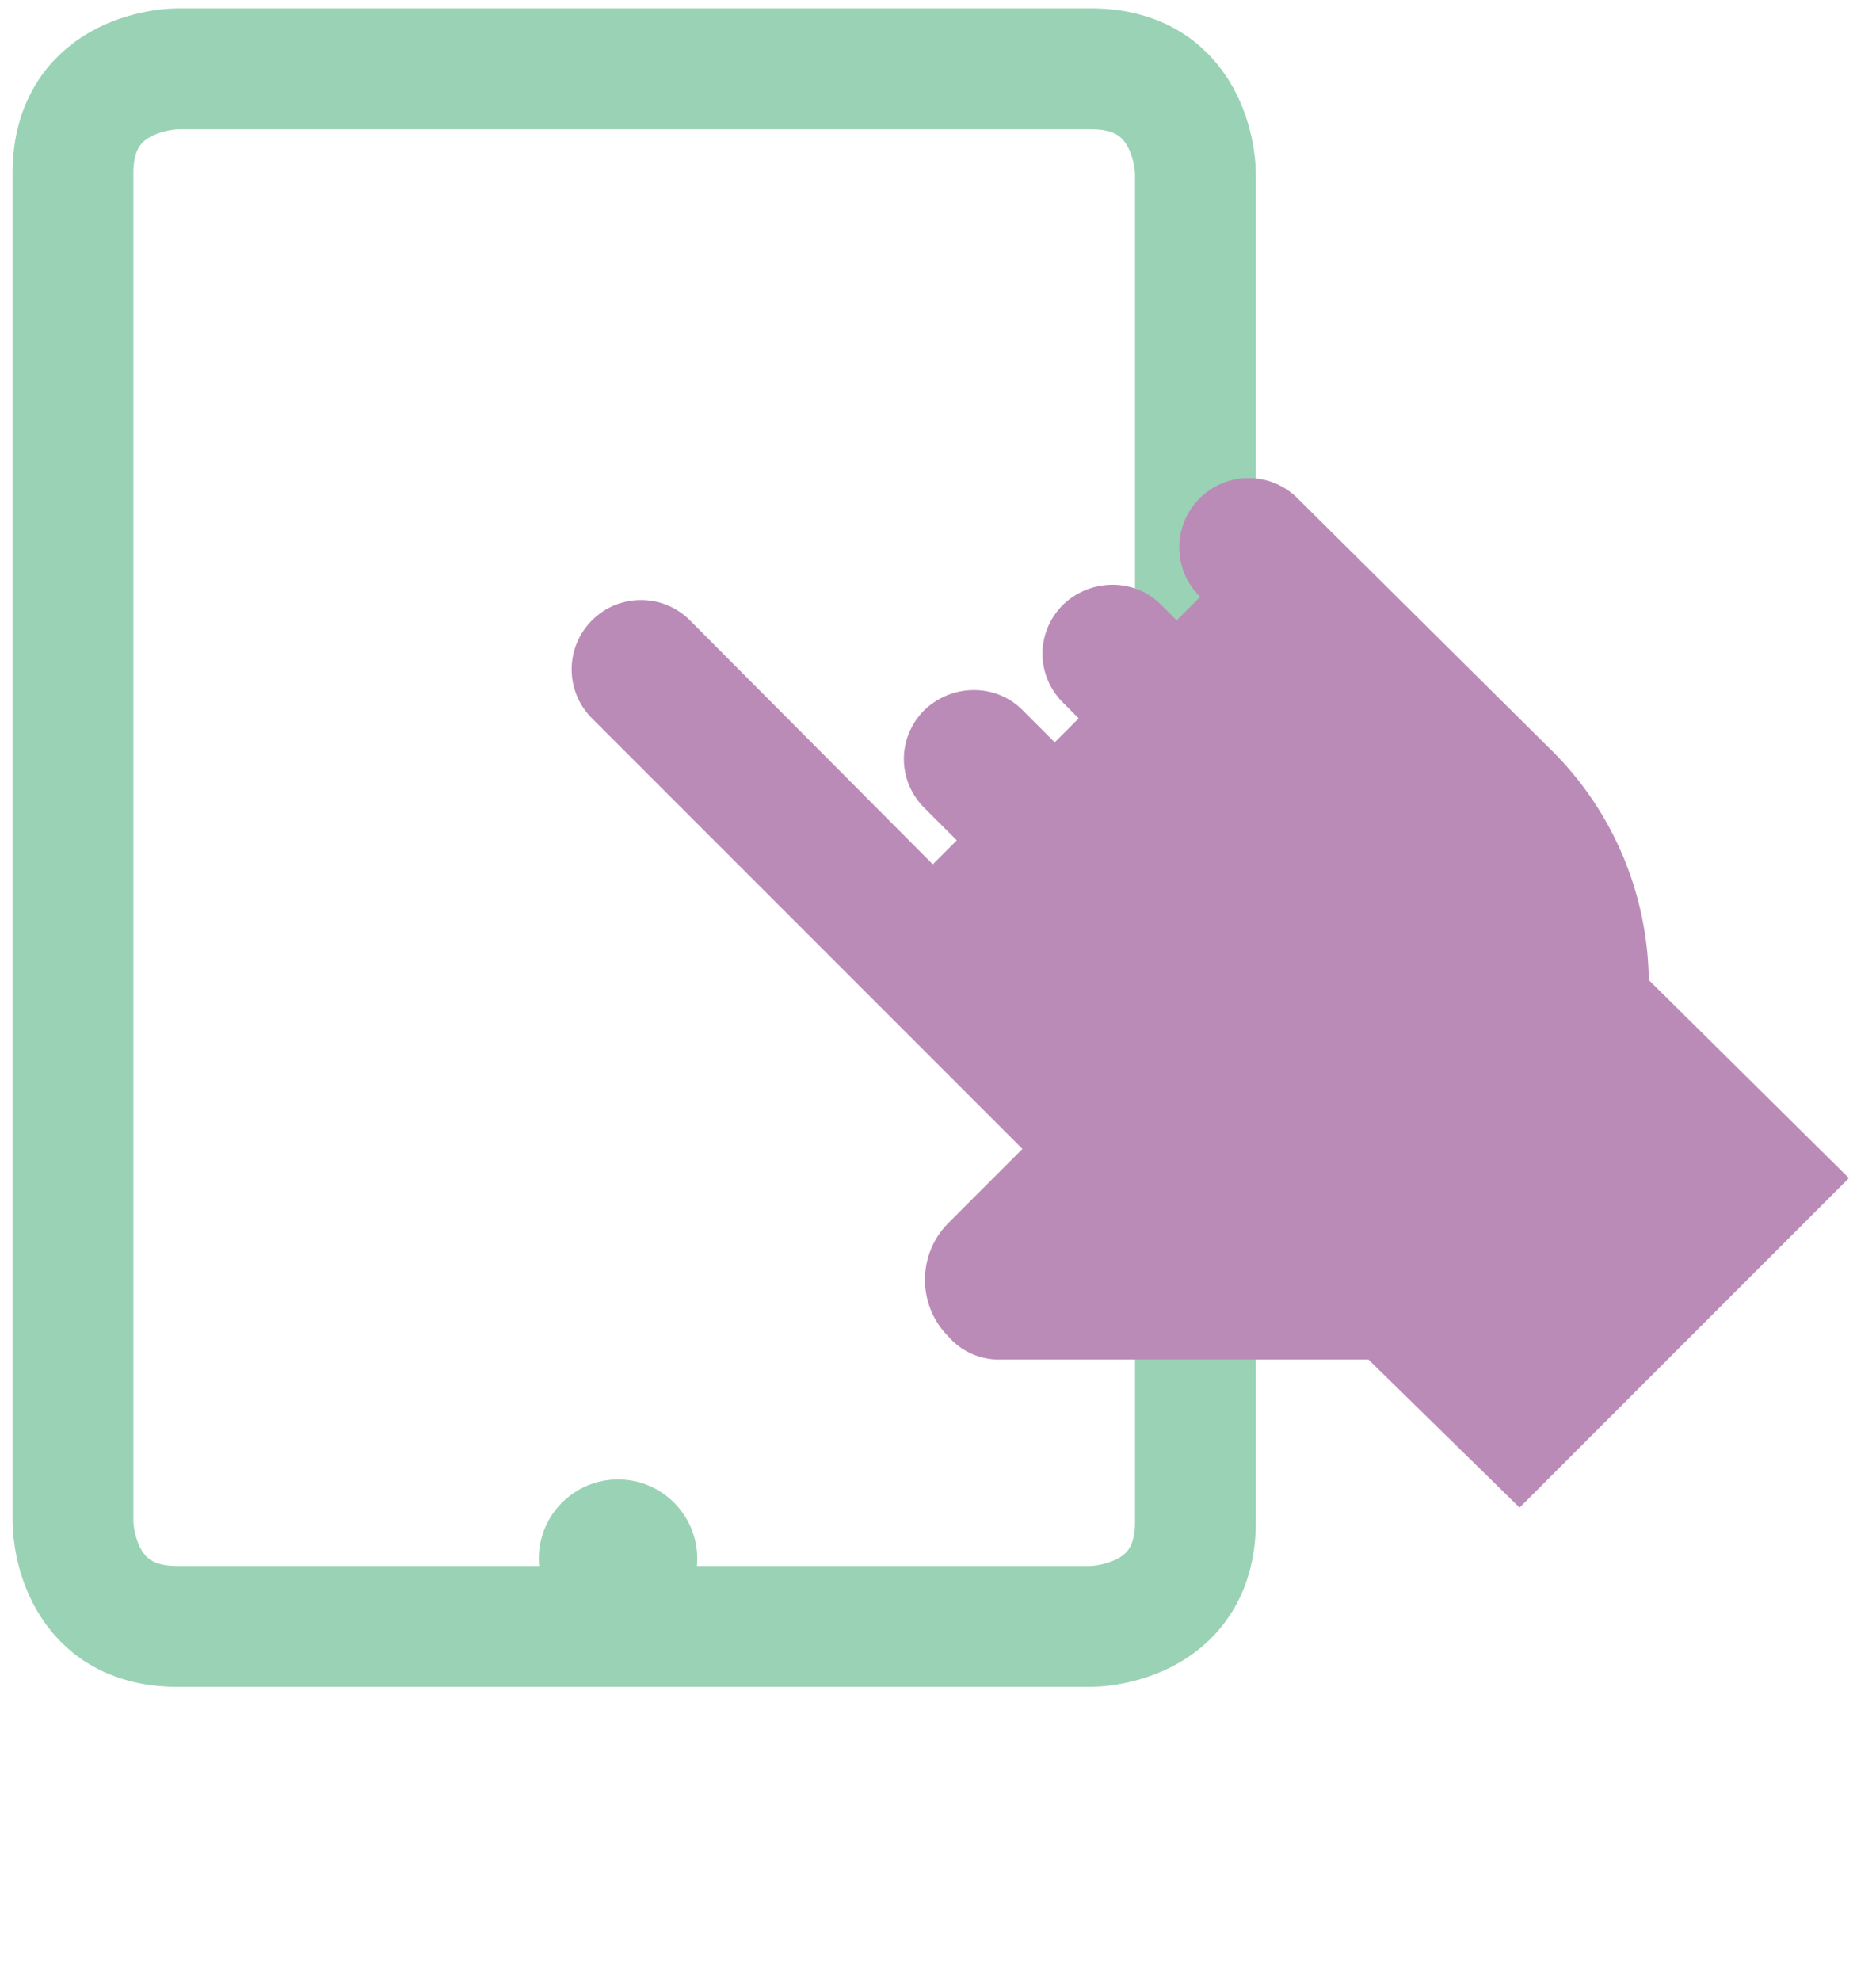 <?xml version="1.0" encoding="utf-8"?>
<!-- Generator: Adobe Illustrator 23.0.1, SVG Export Plug-In . SVG Version: 6.00 Build 0)  -->
<svg version="1.1" id="Layer_1" xmlns="http://www.w3.org/2000/svg" xmlns:xlink="http://www.w3.org/1999/xlink" x="0px" y="0px"
	 viewBox="0 0 180 190" style="enable-background:new 0 0 180 190;" xml:space="preserve">
<style type="text/css">
	.st0{fill:#99D2B4;}
	.st1{fill:none;stroke:#99D2B4;stroke-width:11.59;stroke-miterlimit:10;}
	.st2{fill:#BB8BB8;}
</style>
<title>register-icon-green</title>
<path class="st0" d="M59.3,157.1c4.2,0,7.6-3.4,7.6-7.6c0-4.2-3.4-7.6-7.6-7.6s-7.6,3.4-7.6,7.6S55.1,157.1,59.3,157.1L59.3,157.1"
	/>
<path class="st1" d="M17,6.6c0,0-10,0-10,10V146c0,0,0,10,10,10h87.7c0,0,10,0,10-10V16.6c0,0,0-10-10-10L17,6.6z"/>
<path class="st2" d="M124.5,47.8c-2.6-2.6-6.8-2.6-9.4,0c-2.6,2.6-2.6,6.8,0,9.4l0.1,0l-2.3,2.3l-1.6-1.6c-2.6-2.5-6.8-2.4-9.4,0.2
	c-2.5,2.6-2.5,6.6,0,9.2l1.6,1.6l-2.3,2.3L98,68c-2.6-2.5-6.8-2.4-9.4,0.2c-2.5,2.6-2.5,6.6,0,9.2l3.2,3.2l-2.3,2.3L66.2,59.5
	c-2.6-2.6-6.8-2.6-9.4,0c-2.6,2.6-2.6,6.8,0,9.4l0,0l41.3,41.3l-7.1,7.1c-3,3-3,7.9,0,10.9c1.3,1.5,3.2,2.3,5.2,2.2h35.1l14.5,14.2
	l31.6-31.6l-19.2-19c-0.1-8.2-3.4-16.1-9.2-21.9L124.5,47.8z"/>
</svg>
